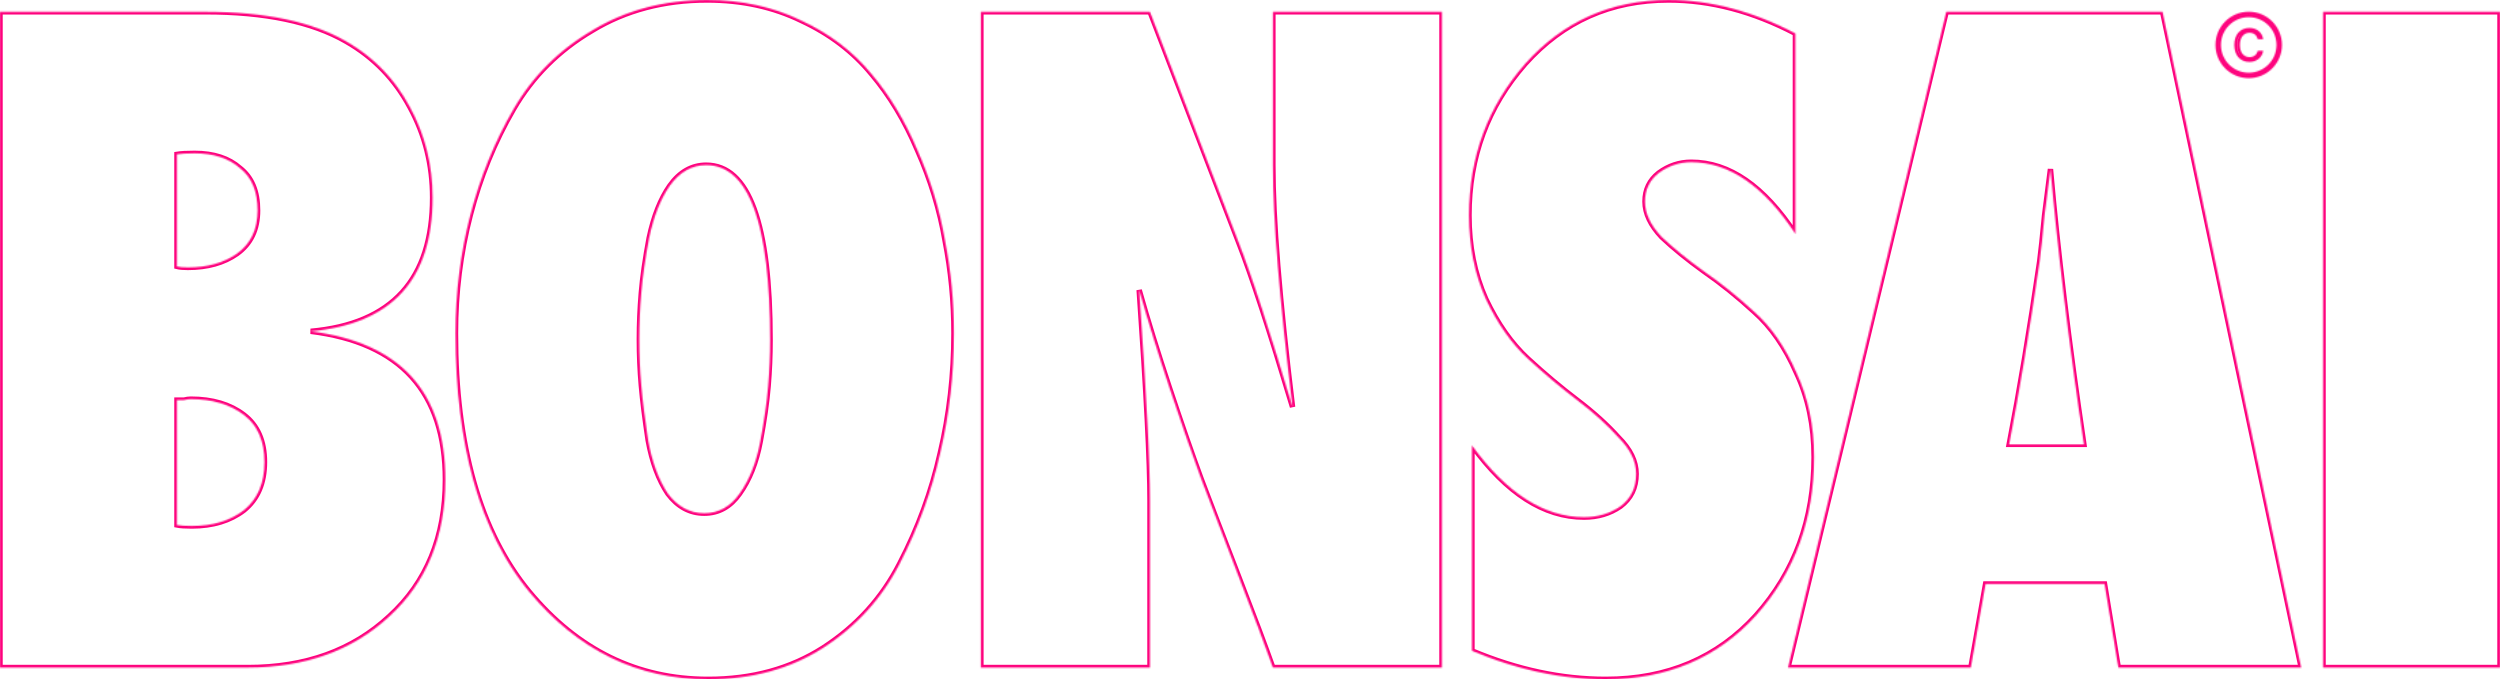 <?xml version="1.0" encoding="UTF-8"?> <svg xmlns="http://www.w3.org/2000/svg" width="1840" height="500" viewBox="0 0 1840 500" fill="none"><mask id="path-1-inside-1_14_34" fill="white"><path fill-rule="evenodd" clip-rule="evenodd" d="M691.978 333.575C698.731 305.113 702.108 275.687 702.108 245.297C702.108 222.142 699.938 199.47 695.596 177.279C691.737 154.607 684.982 132.417 675.334 110.709C666.169 89.001 654.832 70.188 641.325 54.269C627.816 37.868 610.692 24.843 589.947 15.195C569.204 5.065 546.048 0 520.48 0C488.641 0 460.42 7.477 435.816 22.431C411.214 36.903 391.917 56.199 377.928 80.319C363.937 104.438 353.324 130.487 346.088 158.466C338.852 186.445 335.234 215.389 335.234 245.297C335.234 328.268 353.324 391.702 389.505 435.601C425.203 478.534 469.104 500 521.204 500C553.526 500 581.747 492.282 605.867 476.845C630.471 460.926 649.283 440.184 662.309 414.617C675.817 388.568 685.706 361.554 691.978 333.575ZM519.756 121.563C551.113 121.563 566.792 164.497 566.792 250.362C566.792 261.456 566.309 272.793 565.345 284.371C564.379 295.949 562.45 309.456 559.556 324.891C556.661 340.328 551.596 353.112 544.36 363.242C537.606 372.89 528.922 377.714 518.31 377.714C507.695 377.714 498.771 372.89 491.535 363.242C484.782 353.112 479.957 340.088 477.064 324.169C474.651 308.249 472.963 294.743 471.997 283.647C471.032 272.552 470.55 261.216 470.55 249.638C470.55 238.544 471.032 227.207 471.997 215.629C472.963 204.053 474.891 190.546 477.786 175.109C481.163 159.19 486.228 146.406 492.982 136.758C500.219 126.628 509.143 121.563 519.756 121.563ZM151.236 8.683H0V491.318H182.351C224.804 491.318 259.538 478.776 286.553 453.691C314.051 428.606 327.8 395.081 327.8 353.112C327.8 288.472 294.754 252.05 228.664 243.85C288.483 238.544 318.392 205.741 318.392 145.442C318.392 121.322 312.845 99.132 301.75 78.871C290.653 58.128 274.976 41.968 254.715 30.391C229.629 15.919 195.136 8.683 151.236 8.683ZM130.251 196.093V113.604C133.146 113.121 137.488 112.88 143.277 112.88C157.267 112.88 168.362 116.498 176.564 123.734C185.246 130.487 189.589 140.859 189.589 154.848C189.589 168.838 184.524 179.45 174.392 186.685C164.743 193.44 152.684 196.817 138.211 196.817C134.834 196.817 132.181 196.575 130.251 196.093ZM130.251 386.397V294.501H135.317C137.246 294.019 138.935 293.777 140.382 293.777C156.302 293.777 169.326 297.637 179.457 305.355C189.589 313.073 194.654 324.651 194.654 340.088C194.654 355.523 189.589 367.342 179.457 375.543C169.326 383.261 156.543 387.121 141.106 387.121C136.282 387.121 132.664 386.879 130.251 386.397ZM1061.3 491.318H936.837C931.532 476.363 923.09 453.933 911.511 424.023C899.934 394.115 890.768 370.236 884.014 352.388C877.261 334.057 869.541 311.867 860.859 285.817C852.175 259.768 844.697 235.649 838.425 213.459C843.733 288.712 846.385 340.328 846.385 368.308V491.318H721.923V8.683H846.385L911.511 178.003C921.159 202.605 934.426 243.126 951.311 299.566C941.662 220.454 936.837 161.12 936.837 121.563V8.683H1061.3V491.318ZM1321.42 172.214V24.602C1290.07 8.201 1258.95 0 1228.08 0C1185.63 0 1150.41 15.678 1122.43 47.033C1094.93 78.389 1081.18 115.533 1081.18 158.466C1081.18 181.138 1085.28 201.64 1093.49 219.972C1102.17 238.302 1112.54 253.015 1124.6 264.111C1136.66 275.205 1148.72 285.335 1160.78 294.501C1172.84 303.667 1182.97 312.832 1191.17 321.998C1199.86 330.68 1204.2 339.604 1204.2 348.77C1204.2 358.9 1200.34 366.859 1192.62 372.648C1184.9 377.955 1175.98 380.608 1165.85 380.608C1136.42 380.608 1108.92 363.001 1083.35 327.786V479.016C1116.64 493.006 1149.44 500 1181.77 500C1227.11 500 1264.02 484.323 1292.48 452.967C1320.94 421.13 1335.17 382.296 1335.17 336.469C1335.17 313.315 1330.83 292.572 1322.15 274.241C1313.95 255.427 1303.58 240.472 1291.03 229.378C1278.97 218.283 1266.67 208.394 1254.13 199.71C1242.07 191.028 1231.7 182.586 1223.01 174.385C1214.81 165.701 1210.71 157.019 1210.71 148.336C1210.71 139.653 1214.09 132.658 1220.84 127.352C1228.08 122.045 1236.04 119.392 1244.72 119.392C1272.7 119.392 1298.27 137 1321.42 172.214ZM1693.67 491.318H1559.07L1548.94 429.812H1461.38L1450.53 491.318H1315.94L1432.44 8.683H1591.64L1693.67 491.318ZM1478.75 327.063H1533.74C1522.65 252.292 1514.45 184.757 1509.14 124.457C1508.18 131.693 1506.73 143.03 1504.8 158.466C1503.35 173.903 1502.15 185.239 1501.18 192.474C1493.95 242.162 1486.47 287.023 1478.75 327.063ZM1709.75 491.318H1840V8.683H1709.75V491.318ZM1644.43 33.056C1644.43 40.732 1648.76 45.602 1655.6 45.602C1661.06 45.602 1665.02 42.054 1665.67 37.462L1665.69 37.3H1661.72L1661.69 37.485C1661.01 40.175 1658.89 42.03 1655.6 42.03C1651.43 42.03 1648.55 38.714 1648.55 33.102V33.079C1648.55 27.606 1651.37 24.127 1655.56 24.127C1659.11 24.127 1661.06 26.261 1661.66 28.672L1661.7 28.858H1665.64L1665.63 28.672C1665.12 24.544 1661.56 20.556 1655.56 20.556C1648.85 20.556 1644.43 25.426 1644.43 33.032V33.056ZM1655.06 57.538C1668.57 57.538 1679.52 46.588 1679.52 33.08C1679.52 19.573 1668.57 8.622 1655.06 8.622C1641.55 8.622 1630.59 19.573 1630.59 33.08C1630.59 46.588 1641.55 57.538 1655.06 57.538ZM1655.06 53.526C1666.35 53.526 1675.51 44.372 1675.51 33.08C1675.51 21.788 1666.35 12.635 1655.06 12.635C1643.76 12.635 1634.61 21.788 1634.61 33.08C1634.61 44.372 1643.76 53.526 1655.06 53.526Z"></path></mask><path fill-rule="evenodd" clip-rule="evenodd" d="M691.978 333.575C698.731 305.113 702.108 275.687 702.108 245.297C702.108 222.142 699.938 199.47 695.596 177.279C691.737 154.607 684.982 132.417 675.334 110.709C666.169 89.001 654.832 70.188 641.325 54.269C627.816 37.868 610.692 24.843 589.947 15.195C569.204 5.065 546.048 0 520.48 0C488.641 0 460.42 7.477 435.816 22.431C411.214 36.903 391.917 56.199 377.928 80.319C363.937 104.438 353.324 130.487 346.088 158.466C338.852 186.445 335.234 215.389 335.234 245.297C335.234 328.268 353.324 391.702 389.505 435.601C425.203 478.534 469.104 500 521.204 500C553.526 500 581.747 492.282 605.867 476.845C630.471 460.926 649.283 440.184 662.309 414.617C675.817 388.568 685.706 361.554 691.978 333.575ZM519.756 121.563C551.113 121.563 566.792 164.497 566.792 250.362C566.792 261.456 566.309 272.793 565.345 284.371C564.379 295.949 562.45 309.456 559.556 324.891C556.661 340.328 551.596 353.112 544.36 363.242C537.606 372.89 528.922 377.714 518.31 377.714C507.695 377.714 498.771 372.89 491.535 363.242C484.782 353.112 479.957 340.088 477.064 324.169C474.651 308.249 472.963 294.743 471.997 283.647C471.032 272.552 470.55 261.216 470.55 249.638C470.55 238.544 471.032 227.207 471.997 215.629C472.963 204.053 474.891 190.546 477.786 175.109C481.163 159.19 486.228 146.406 492.982 136.758C500.219 126.628 509.143 121.563 519.756 121.563ZM151.236 8.683H0V491.318H182.351C224.804 491.318 259.538 478.776 286.553 453.691C314.051 428.606 327.8 395.081 327.8 353.112C327.8 288.472 294.754 252.05 228.664 243.85C288.483 238.544 318.392 205.741 318.392 145.442C318.392 121.322 312.845 99.132 301.75 78.871C290.653 58.128 274.976 41.968 254.715 30.391C229.629 15.919 195.136 8.683 151.236 8.683ZM130.251 196.093V113.604C133.146 113.121 137.488 112.88 143.277 112.88C157.267 112.88 168.362 116.498 176.564 123.734C185.246 130.487 189.589 140.859 189.589 154.848C189.589 168.838 184.524 179.45 174.392 186.685C164.743 193.44 152.684 196.817 138.211 196.817C134.834 196.817 132.181 196.575 130.251 196.093ZM130.251 386.397V294.501H135.317C137.246 294.019 138.935 293.777 140.382 293.777C156.302 293.777 169.326 297.637 179.457 305.355C189.589 313.073 194.654 324.651 194.654 340.088C194.654 355.523 189.589 367.342 179.457 375.543C169.326 383.261 156.543 387.121 141.106 387.121C136.282 387.121 132.664 386.879 130.251 386.397ZM1061.3 491.318H936.837C931.532 476.363 923.09 453.933 911.511 424.023C899.934 394.115 890.768 370.236 884.014 352.388C877.261 334.057 869.541 311.867 860.859 285.817C852.175 259.768 844.697 235.649 838.425 213.459C843.733 288.712 846.385 340.328 846.385 368.308V491.318H721.923V8.683H846.385L911.511 178.003C921.159 202.605 934.426 243.126 951.311 299.566C941.662 220.454 936.837 161.12 936.837 121.563V8.683H1061.3V491.318ZM1321.42 172.214V24.602C1290.07 8.201 1258.95 0 1228.08 0C1185.63 0 1150.41 15.678 1122.43 47.033C1094.93 78.389 1081.18 115.533 1081.18 158.466C1081.18 181.138 1085.28 201.64 1093.49 219.972C1102.17 238.302 1112.54 253.015 1124.6 264.111C1136.66 275.205 1148.72 285.335 1160.78 294.501C1172.84 303.667 1182.97 312.832 1191.17 321.998C1199.86 330.68 1204.2 339.604 1204.2 348.77C1204.2 358.9 1200.34 366.859 1192.62 372.648C1184.9 377.955 1175.98 380.608 1165.85 380.608C1136.42 380.608 1108.92 363.001 1083.35 327.786V479.016C1116.64 493.006 1149.44 500 1181.77 500C1227.11 500 1264.02 484.323 1292.48 452.967C1320.94 421.13 1335.17 382.296 1335.17 336.469C1335.17 313.315 1330.83 292.572 1322.15 274.241C1313.95 255.427 1303.58 240.472 1291.03 229.378C1278.97 218.283 1266.67 208.394 1254.13 199.71C1242.07 191.028 1231.7 182.586 1223.01 174.385C1214.81 165.701 1210.71 157.019 1210.71 148.336C1210.71 139.653 1214.09 132.658 1220.84 127.352C1228.08 122.045 1236.04 119.392 1244.72 119.392C1272.7 119.392 1298.27 137 1321.42 172.214ZM1693.67 491.318H1559.07L1548.94 429.812H1461.38L1450.53 491.318H1315.94L1432.44 8.683H1591.64L1693.67 491.318ZM1478.75 327.063H1533.74C1522.65 252.292 1514.45 184.757 1509.14 124.457C1508.18 131.693 1506.73 143.03 1504.8 158.466C1503.35 173.903 1502.15 185.239 1501.18 192.474C1493.95 242.162 1486.47 287.023 1478.75 327.063ZM1709.75 491.318H1840V8.683H1709.75V491.318ZM1644.43 33.056C1644.43 40.732 1648.76 45.602 1655.6 45.602C1661.06 45.602 1665.02 42.054 1665.67 37.462L1665.69 37.3H1661.72L1661.69 37.485C1661.01 40.175 1658.89 42.03 1655.6 42.03C1651.43 42.03 1648.55 38.714 1648.55 33.102V33.079C1648.55 27.606 1651.37 24.127 1655.56 24.127C1659.11 24.127 1661.06 26.261 1661.66 28.672L1661.7 28.858H1665.64L1665.63 28.672C1665.12 24.544 1661.56 20.556 1655.56 20.556C1648.85 20.556 1644.43 25.426 1644.43 33.032V33.056ZM1655.06 57.538C1668.57 57.538 1679.52 46.588 1679.52 33.08C1679.52 19.573 1668.57 8.622 1655.06 8.622C1641.55 8.622 1630.59 19.573 1630.59 33.08C1630.59 46.588 1641.55 57.538 1655.06 57.538ZM1655.06 53.526C1666.35 53.526 1675.51 44.372 1675.51 33.08C1675.51 21.788 1666.35 12.635 1655.06 12.635C1643.76 12.635 1634.61 21.788 1634.61 33.08C1634.61 44.372 1643.76 53.526 1655.06 53.526Z" stroke="#FE027D" stroke-width="4" mask="url(#path-1-inside-1_14_34)"></path></svg> 